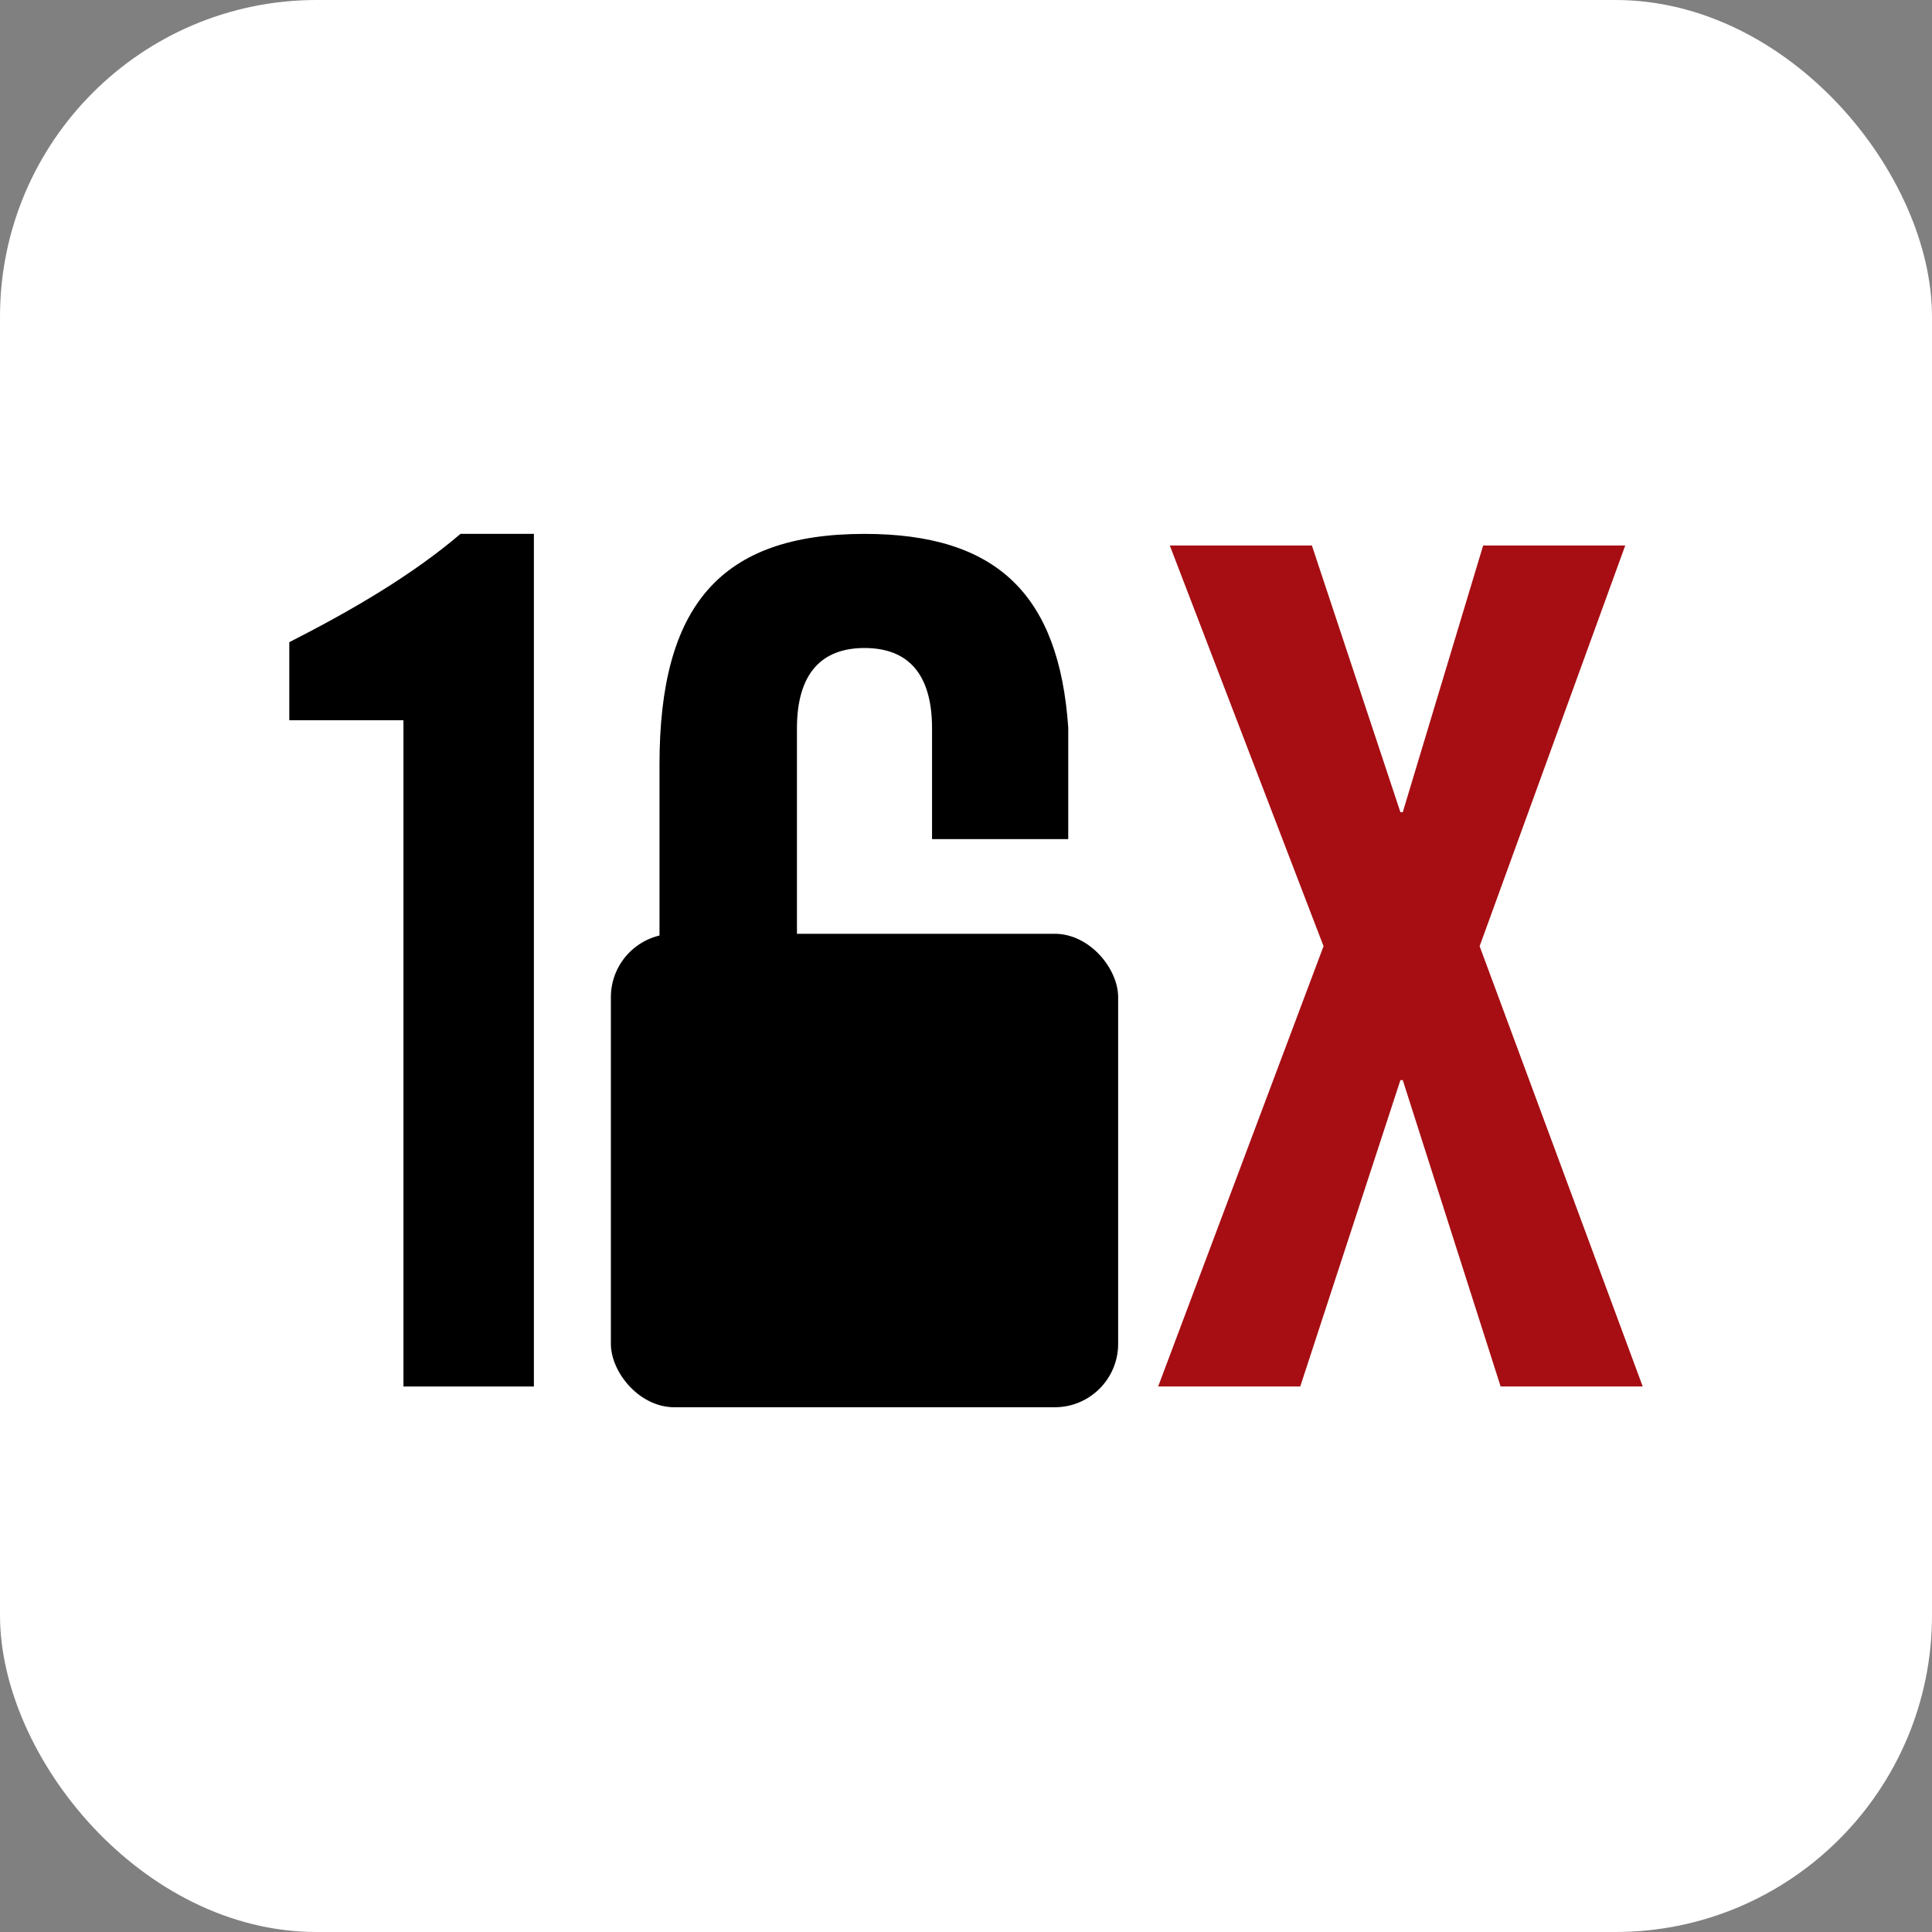<?xml version="1.0" encoding="UTF-8"?>
<svg id="Layer_1" xmlns="http://www.w3.org/2000/svg" version="1.1" viewBox="0 0 510.96 510.96">
  <rect x="0" y="0" width="510.96" height="510.96" fill="#808080" stroke="none"/>
  <!-- Generator: Adobe Illustrator 29.6.1, SVG Export Plug-In . SVG Version: 2.1.1 Build 9)  -->
  <defs>
    <style>
      .st0 {
        fill: #a60e13;
      }

      .st1 {
        fill: #fff;
      }
    </style>
  </defs>
  <rect class="st1" width="510.96" height="510.96" rx="83.75" ry="83.75"/>
  <path d="M106.7,190.48h-30.19v-20.64c16.94-8.63,32.65-17.87,45.28-28.65h19.41v225.5h-34.5v-176.21Z"/>
  <path class="st0" d="M350.04,250.24l-40.66-105.97h37.58l23.41,70.54h.62l21.26-70.54h37.58l-38.51,105.97,43.13,116.44h-37.58l-25.88-81.02h-.62l-26.49,81.02h-37.58l43.74-116.44Z"/>
  <path d="M246.51,309.57v8.76c0,14.48-6.47,21.25-17.87,21.25s-17.87-6.78-17.87-21.25v-125.69c0-14.48,6.47-21.26,17.87-21.26s17.79,6.71,17.86,21.02v29.52h36.02v-29.52c-2.44-35.08-18.8-51.2-53.88-51.2-38.2,0-54.22,19.1-54.22,60.99v106.59c0,41.89,16.02,60.99,54.22,60.99s54-18.87,54.21-60.2h-36.34Z"/>
  <rect x="161.56" y="246.96" width="134.16" height="125.22" rx="16.77" ry="16.77"/>
</svg>